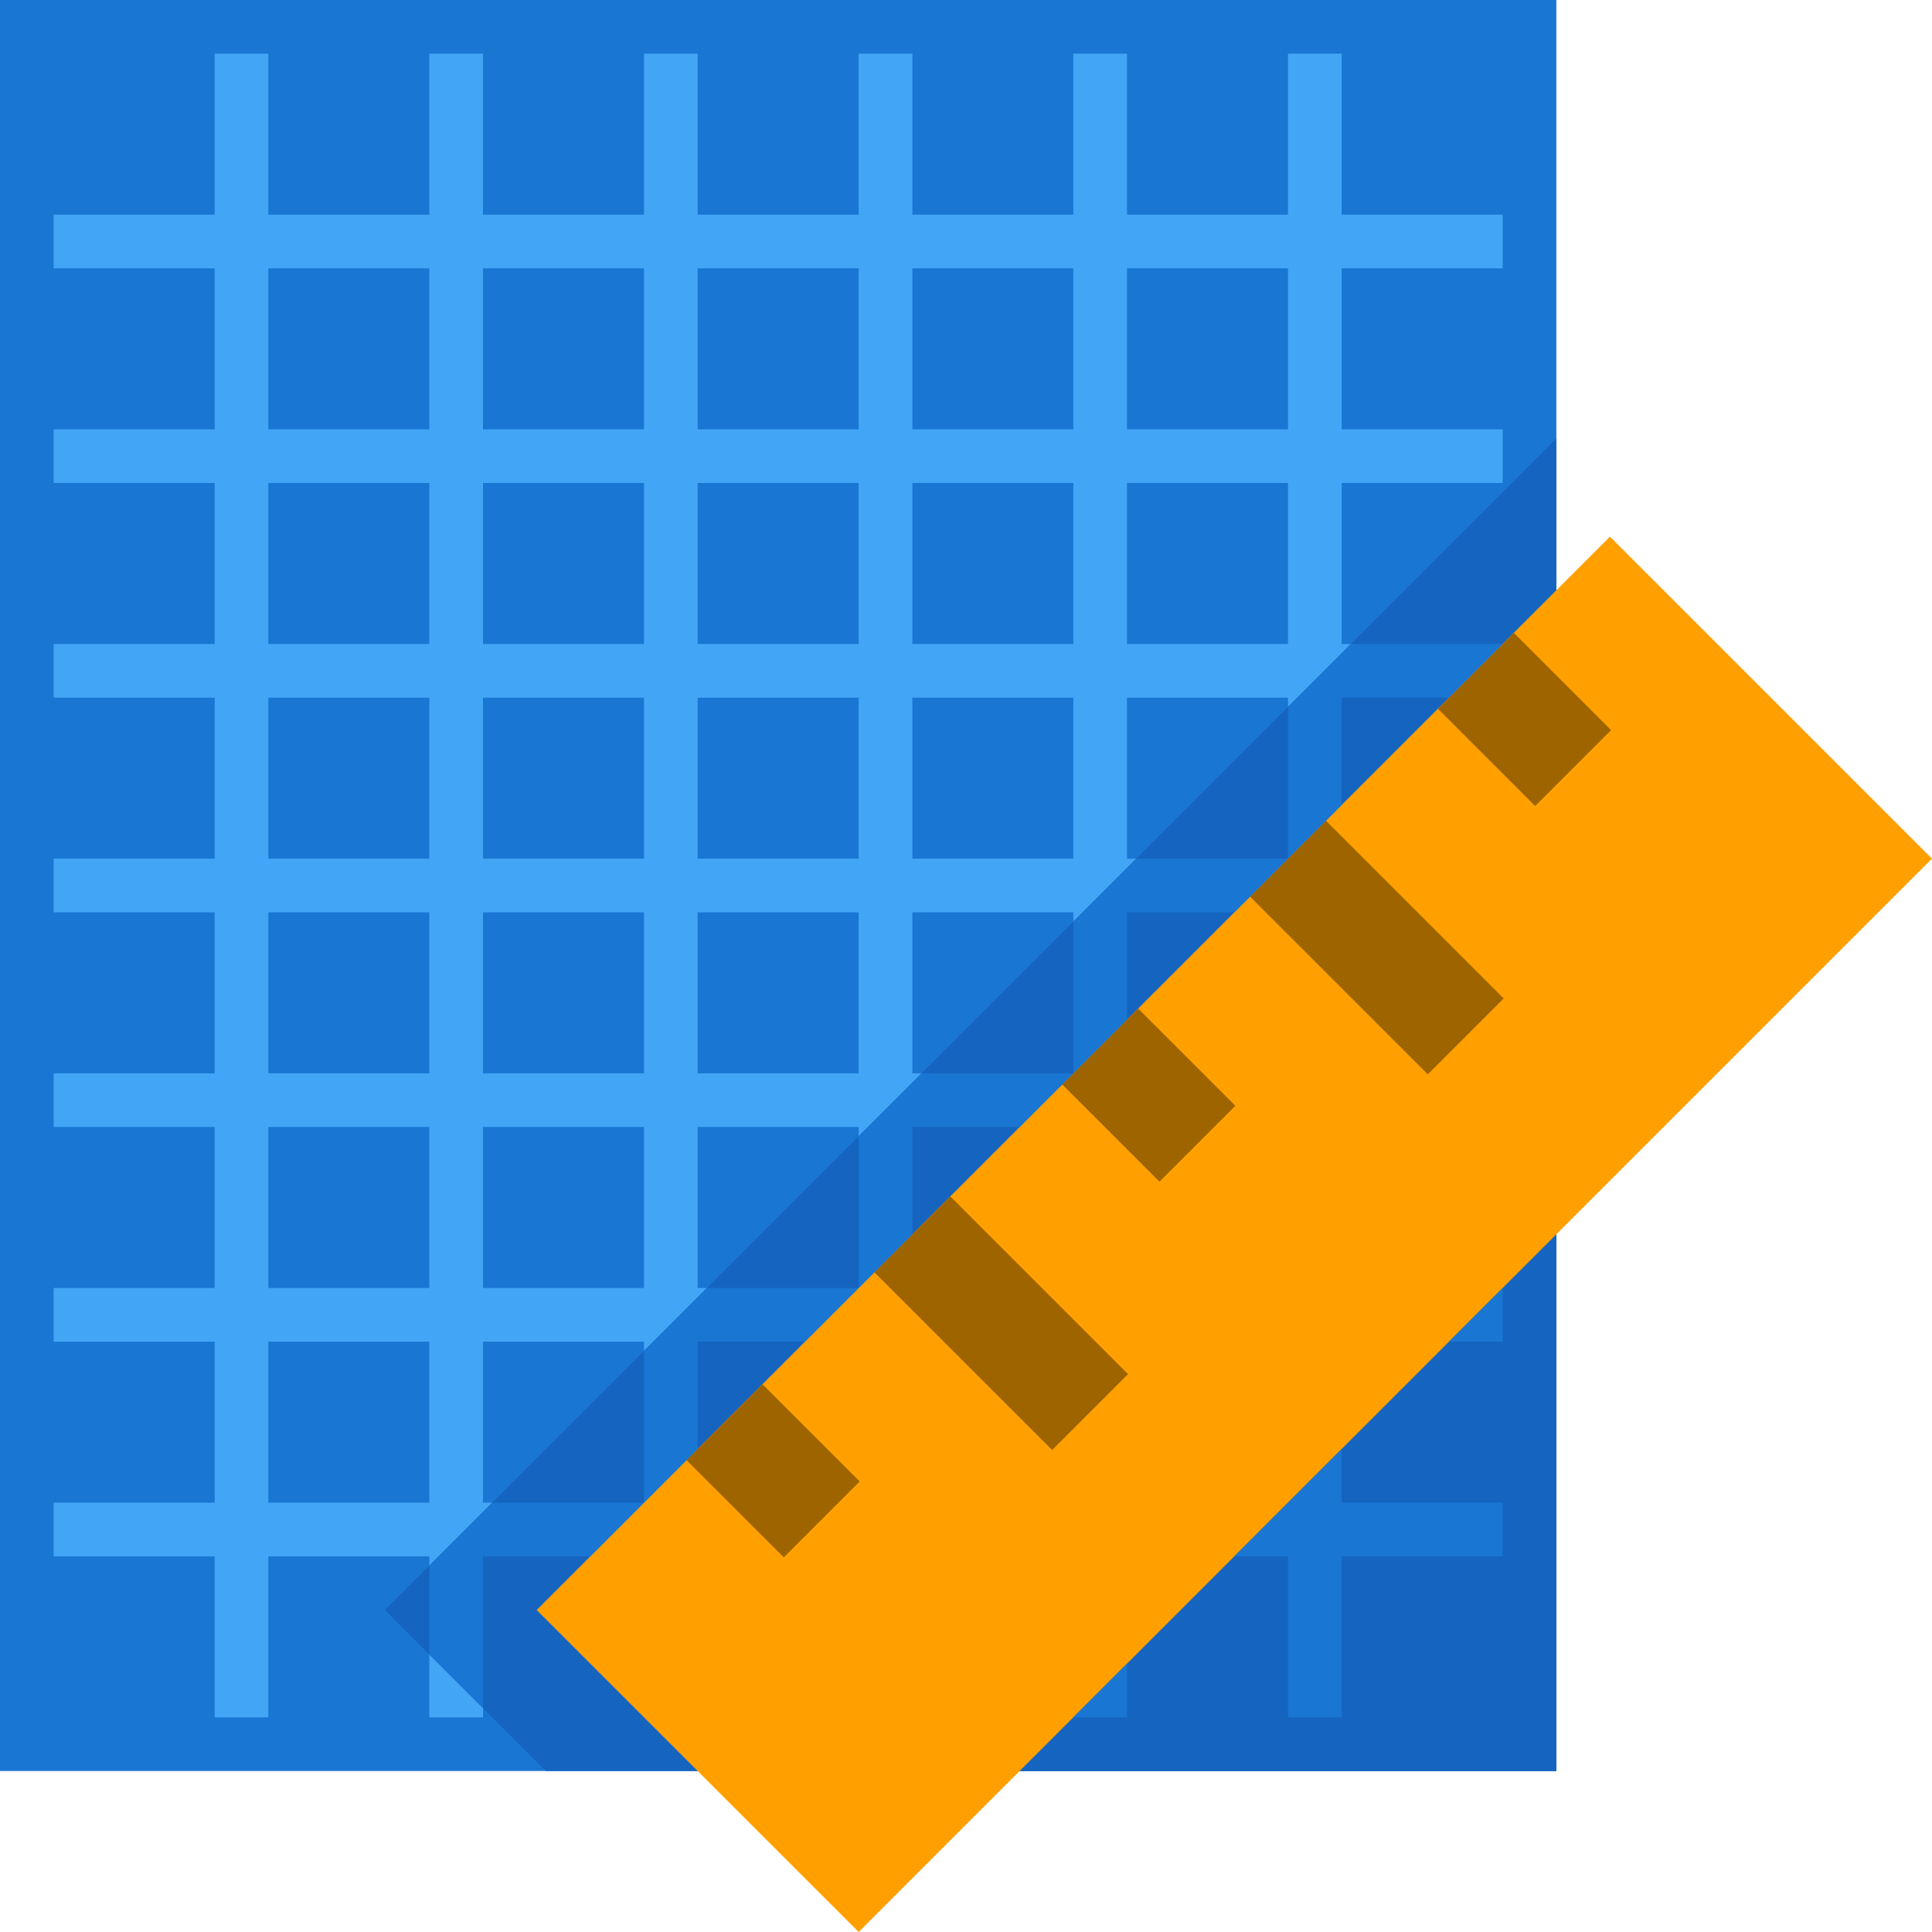 <svg xmlns="http://www.w3.org/2000/svg" viewBox="7 7 36 36"><path fill="#1976D2" d="M7 7H36V40H7z"/><path fill="#42A5F5" d="M11 8H12V39H11zM15 8H16V39H15zM19 8H20V39H19zM23 8H24V39H23zM27 8H28V39H27zM31 8H32V39H31z"/><path fill="#42A5F5" d="M8 11H35V12H8zM8 15H35V16H8zM8 19H35V20H8zM8 23H35V24H8zM8 27H35V28H8zM8 31H35V32H8zM8 35H35V36H8z"/><g><path fill="#1565C0" d="M36 40L36 15.172 35.586 15.586 14.172 37 17.172 40z"/><path fill="#1565C0" d="M36 40L36 30 26 40 28.828 40z"/></g><path fill="#FFA000" d="M15.858 25.757H44.142V34.242H15.858z" transform="rotate(-45.001 30 30)"/><g><path fill="#9E6400" d="M34.125 19.406H36.688V21.406H34.125z" transform="rotate(45.001 35.407 20.406)"/><path fill="#9E6400" d="M31.656 22.314H33.656V26.999H31.656z" transform="rotate(134.999 32.656 24.656)"/><path fill="#9E6400" d="M24.656 29.314H26.656V33.999H24.656z" transform="rotate(134.999 25.656 31.656)"/><path fill="#9E6400" d="M20.406 33.125H22.406V35.688H20.406z" transform="rotate(134.999 21.406 34.406)"/><path fill="#9E6400" d="M27.406 26.125H29.406V28.688H27.406z" transform="rotate(134.999 28.406 27.406)"/></g><g><path fill="#1976D2" d="M15.586 35.586L15 36.172 15 37.828 15.586 38.414 16 38.828 16 36 18 36 19 35 16.172 35zM27 39L28 39 28 38zM35 32L35 31 34 32zM32 39L32 36 35 36 35 35 32 35 32 34 30 36 31 36 31 39zM19 32.172L19 35 20 34 20 32 22 32 23 31 20.172 31zM27 24.172L27 27 28 26 28 24 30 24 31 23 28.172 23zM23 28.172L23 31 24 30 24 28 26 28 27 27 24.172 27zM31 20.172L31 23 32 22 32 20 34 20 35 19 32.172 19z"/></g></svg>